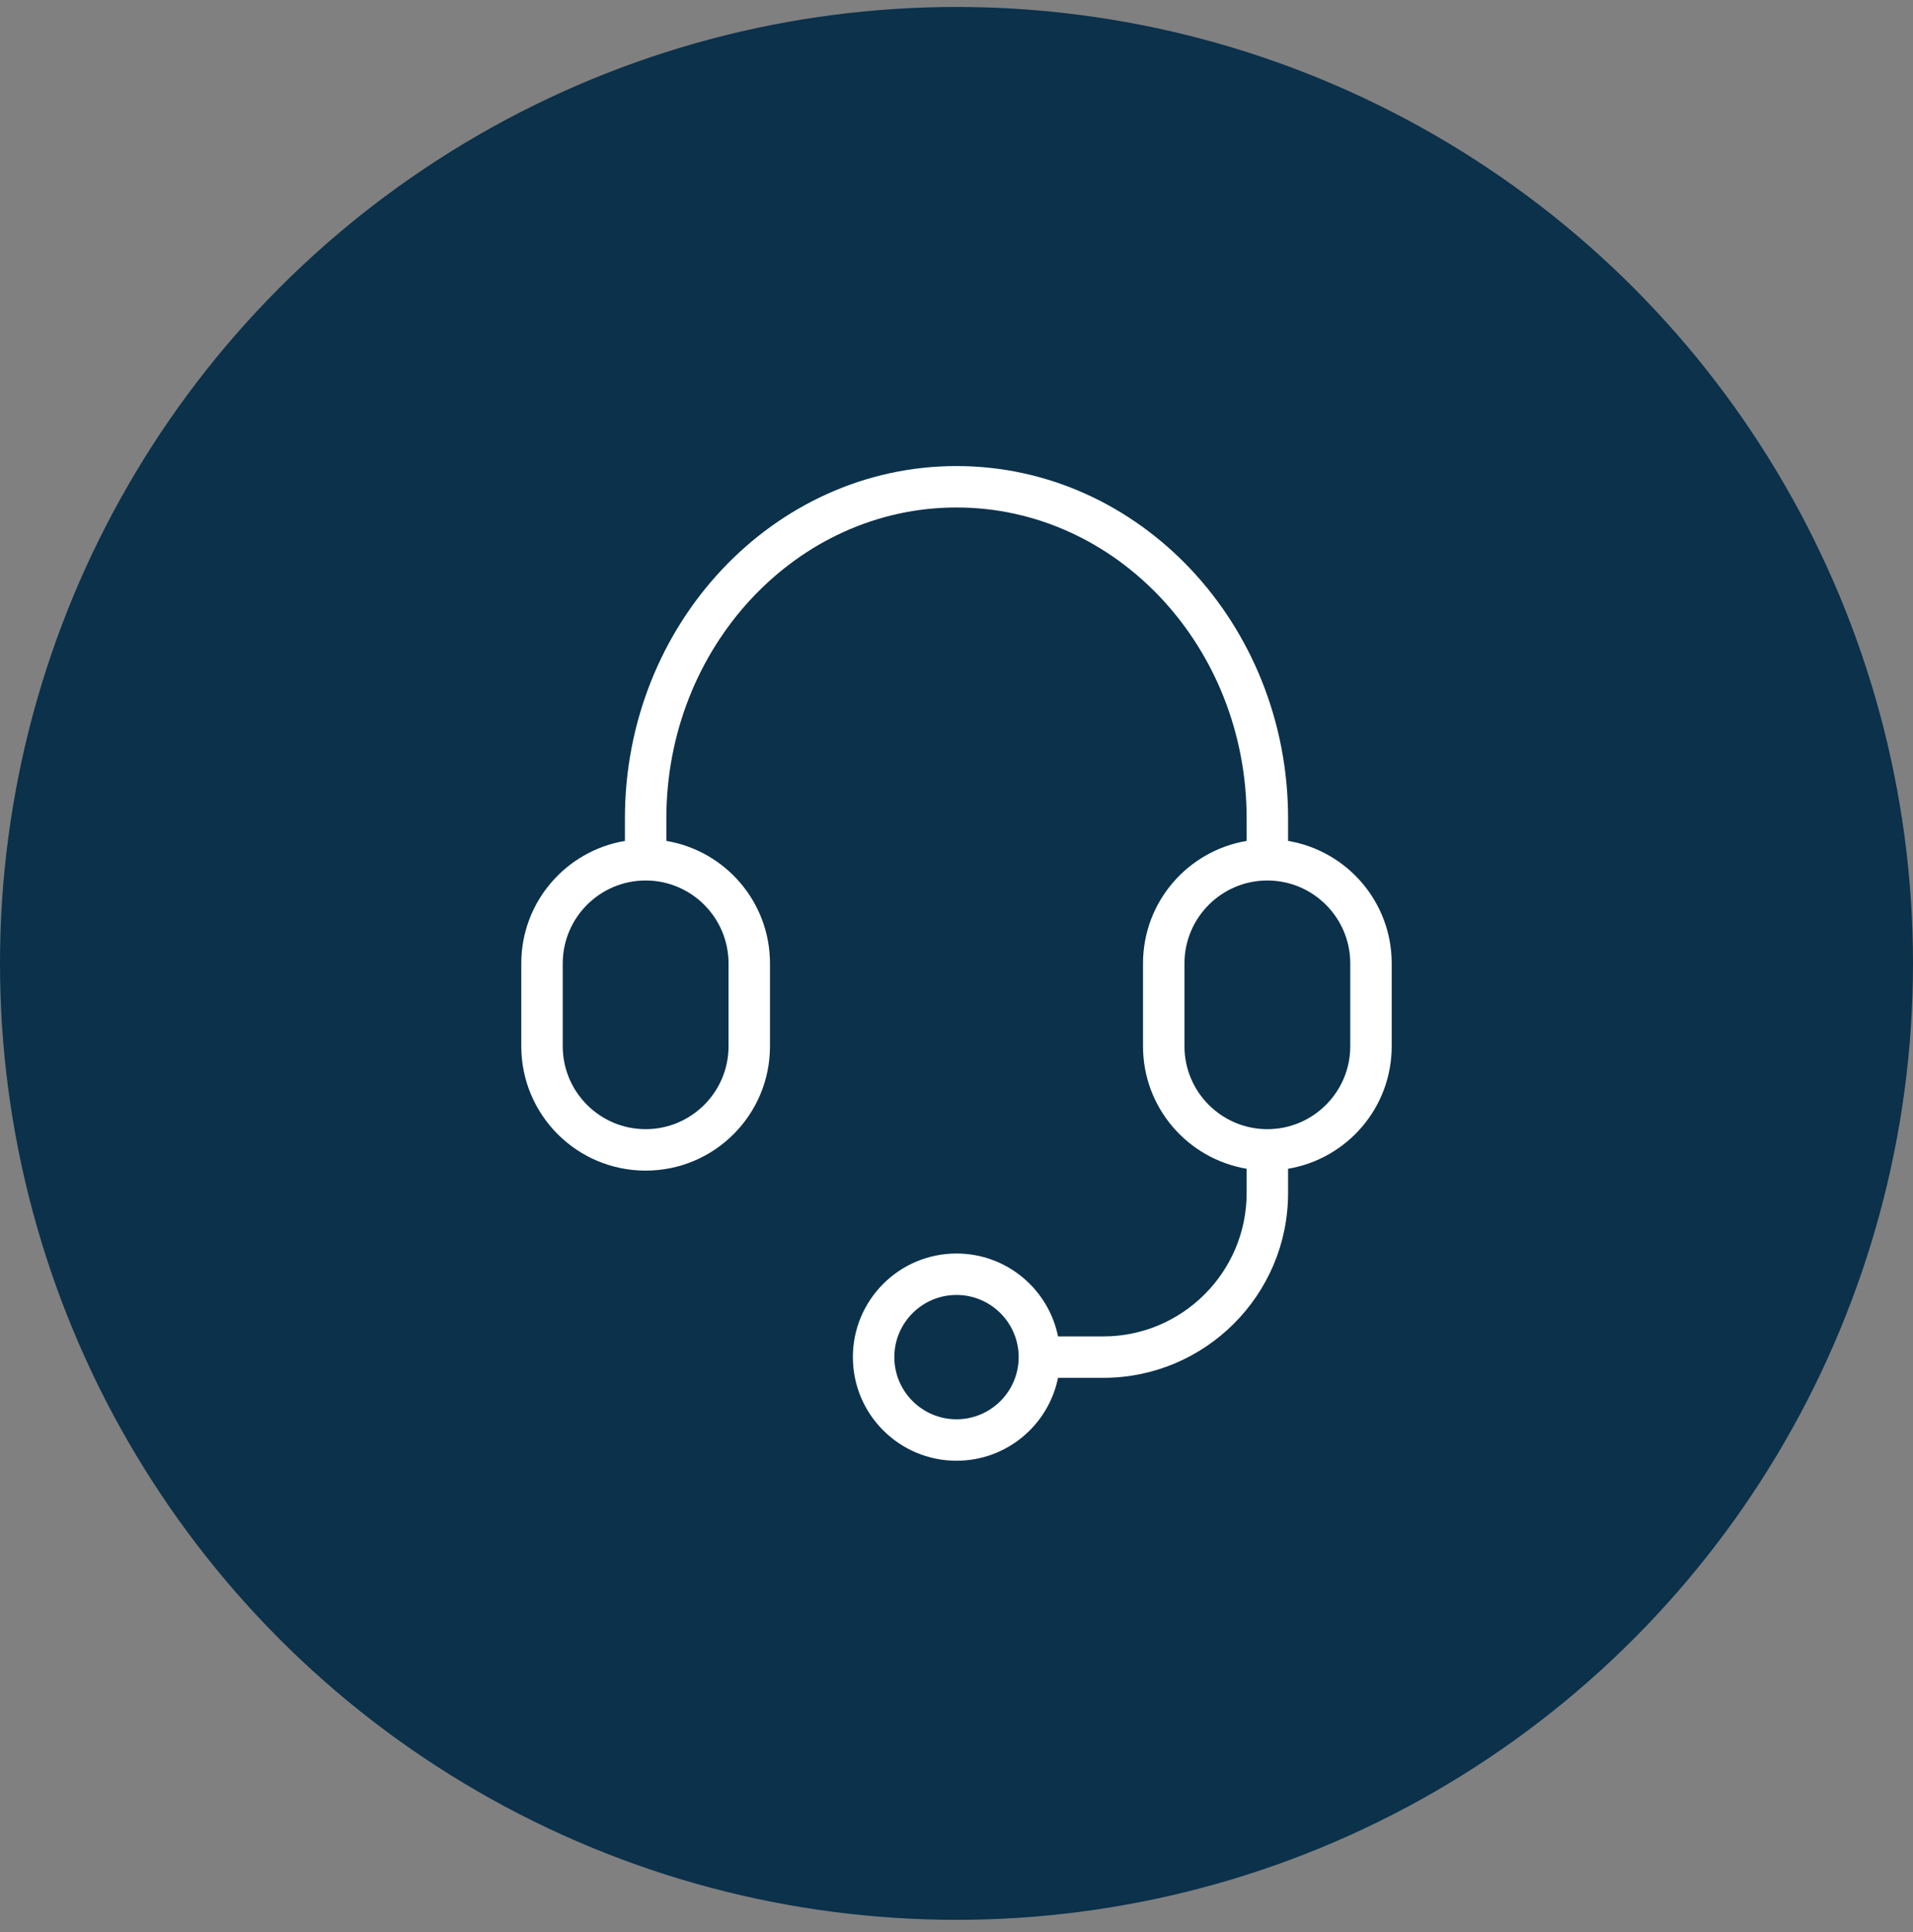 <svg width="100" height="101" viewBox="0 0 100 101" fill="none" xmlns="http://www.w3.org/2000/svg">
<rect x="0" y="0" width="100" height="101" fill="#808080" stroke="none"/>
<circle cx="50" cy="50.364" r="50" fill="#0B314B"/>
<g clip-path="url(#clip0_571_13774)">
<path d="M67.333 43.961V42.78C67.333 32.625 59.557 24.364 50 24.364C40.443 24.364 32.667 32.625 32.667 42.78V43.961C29.593 44.478 27.25 47.144 27.25 50.364V54.697C27.25 58.287 30.16 61.197 33.75 61.197C37.34 61.197 40.25 58.287 40.25 54.697V50.364C40.25 47.144 37.907 44.478 34.833 43.961V42.78C34.833 33.82 41.637 26.53 50 26.53C58.363 26.53 65.167 33.82 65.167 42.78V43.961C62.093 44.478 59.75 47.144 59.75 50.364V54.697C59.75 57.917 62.093 60.583 65.167 61.1V62.369C65.167 66.501 61.804 69.864 57.672 69.864H55.307C54.806 67.392 52.621 65.53 50 65.53C47.009 65.53 44.583 67.956 44.583 70.947C44.583 73.938 47.009 76.364 50 76.364C52.621 76.364 54.806 74.503 55.307 72.03H57.672C63 72.03 67.333 67.697 67.333 62.369V61.1C70.407 60.583 72.75 57.917 72.75 54.697V50.364C72.75 47.144 70.407 44.478 67.333 43.961ZM38.083 50.364V54.697C38.083 57.087 36.14 59.03 33.75 59.03C31.36 59.03 29.417 57.087 29.417 54.697V50.364C29.417 47.974 31.36 46.03 33.75 46.03C36.14 46.03 38.083 47.974 38.083 50.364ZM50 74.197C48.208 74.197 46.75 72.739 46.75 70.947C46.75 69.155 48.208 67.697 50 67.697C51.792 67.697 53.25 69.155 53.25 70.947C53.25 72.739 51.792 74.197 50 74.197ZM70.583 54.697C70.583 57.087 68.64 59.03 66.25 59.03C63.86 59.03 61.917 57.087 61.917 54.697V50.364C61.917 47.974 63.86 46.03 66.25 46.03C68.64 46.03 70.583 47.974 70.583 50.364V54.697Z" fill="white"/>
</g>
<defs>
<clipPath id="clip0_571_13774">
<rect width="52" height="52" fill="white" transform="translate(24 24.364)"/>
</clipPath>
</defs>
</svg>

